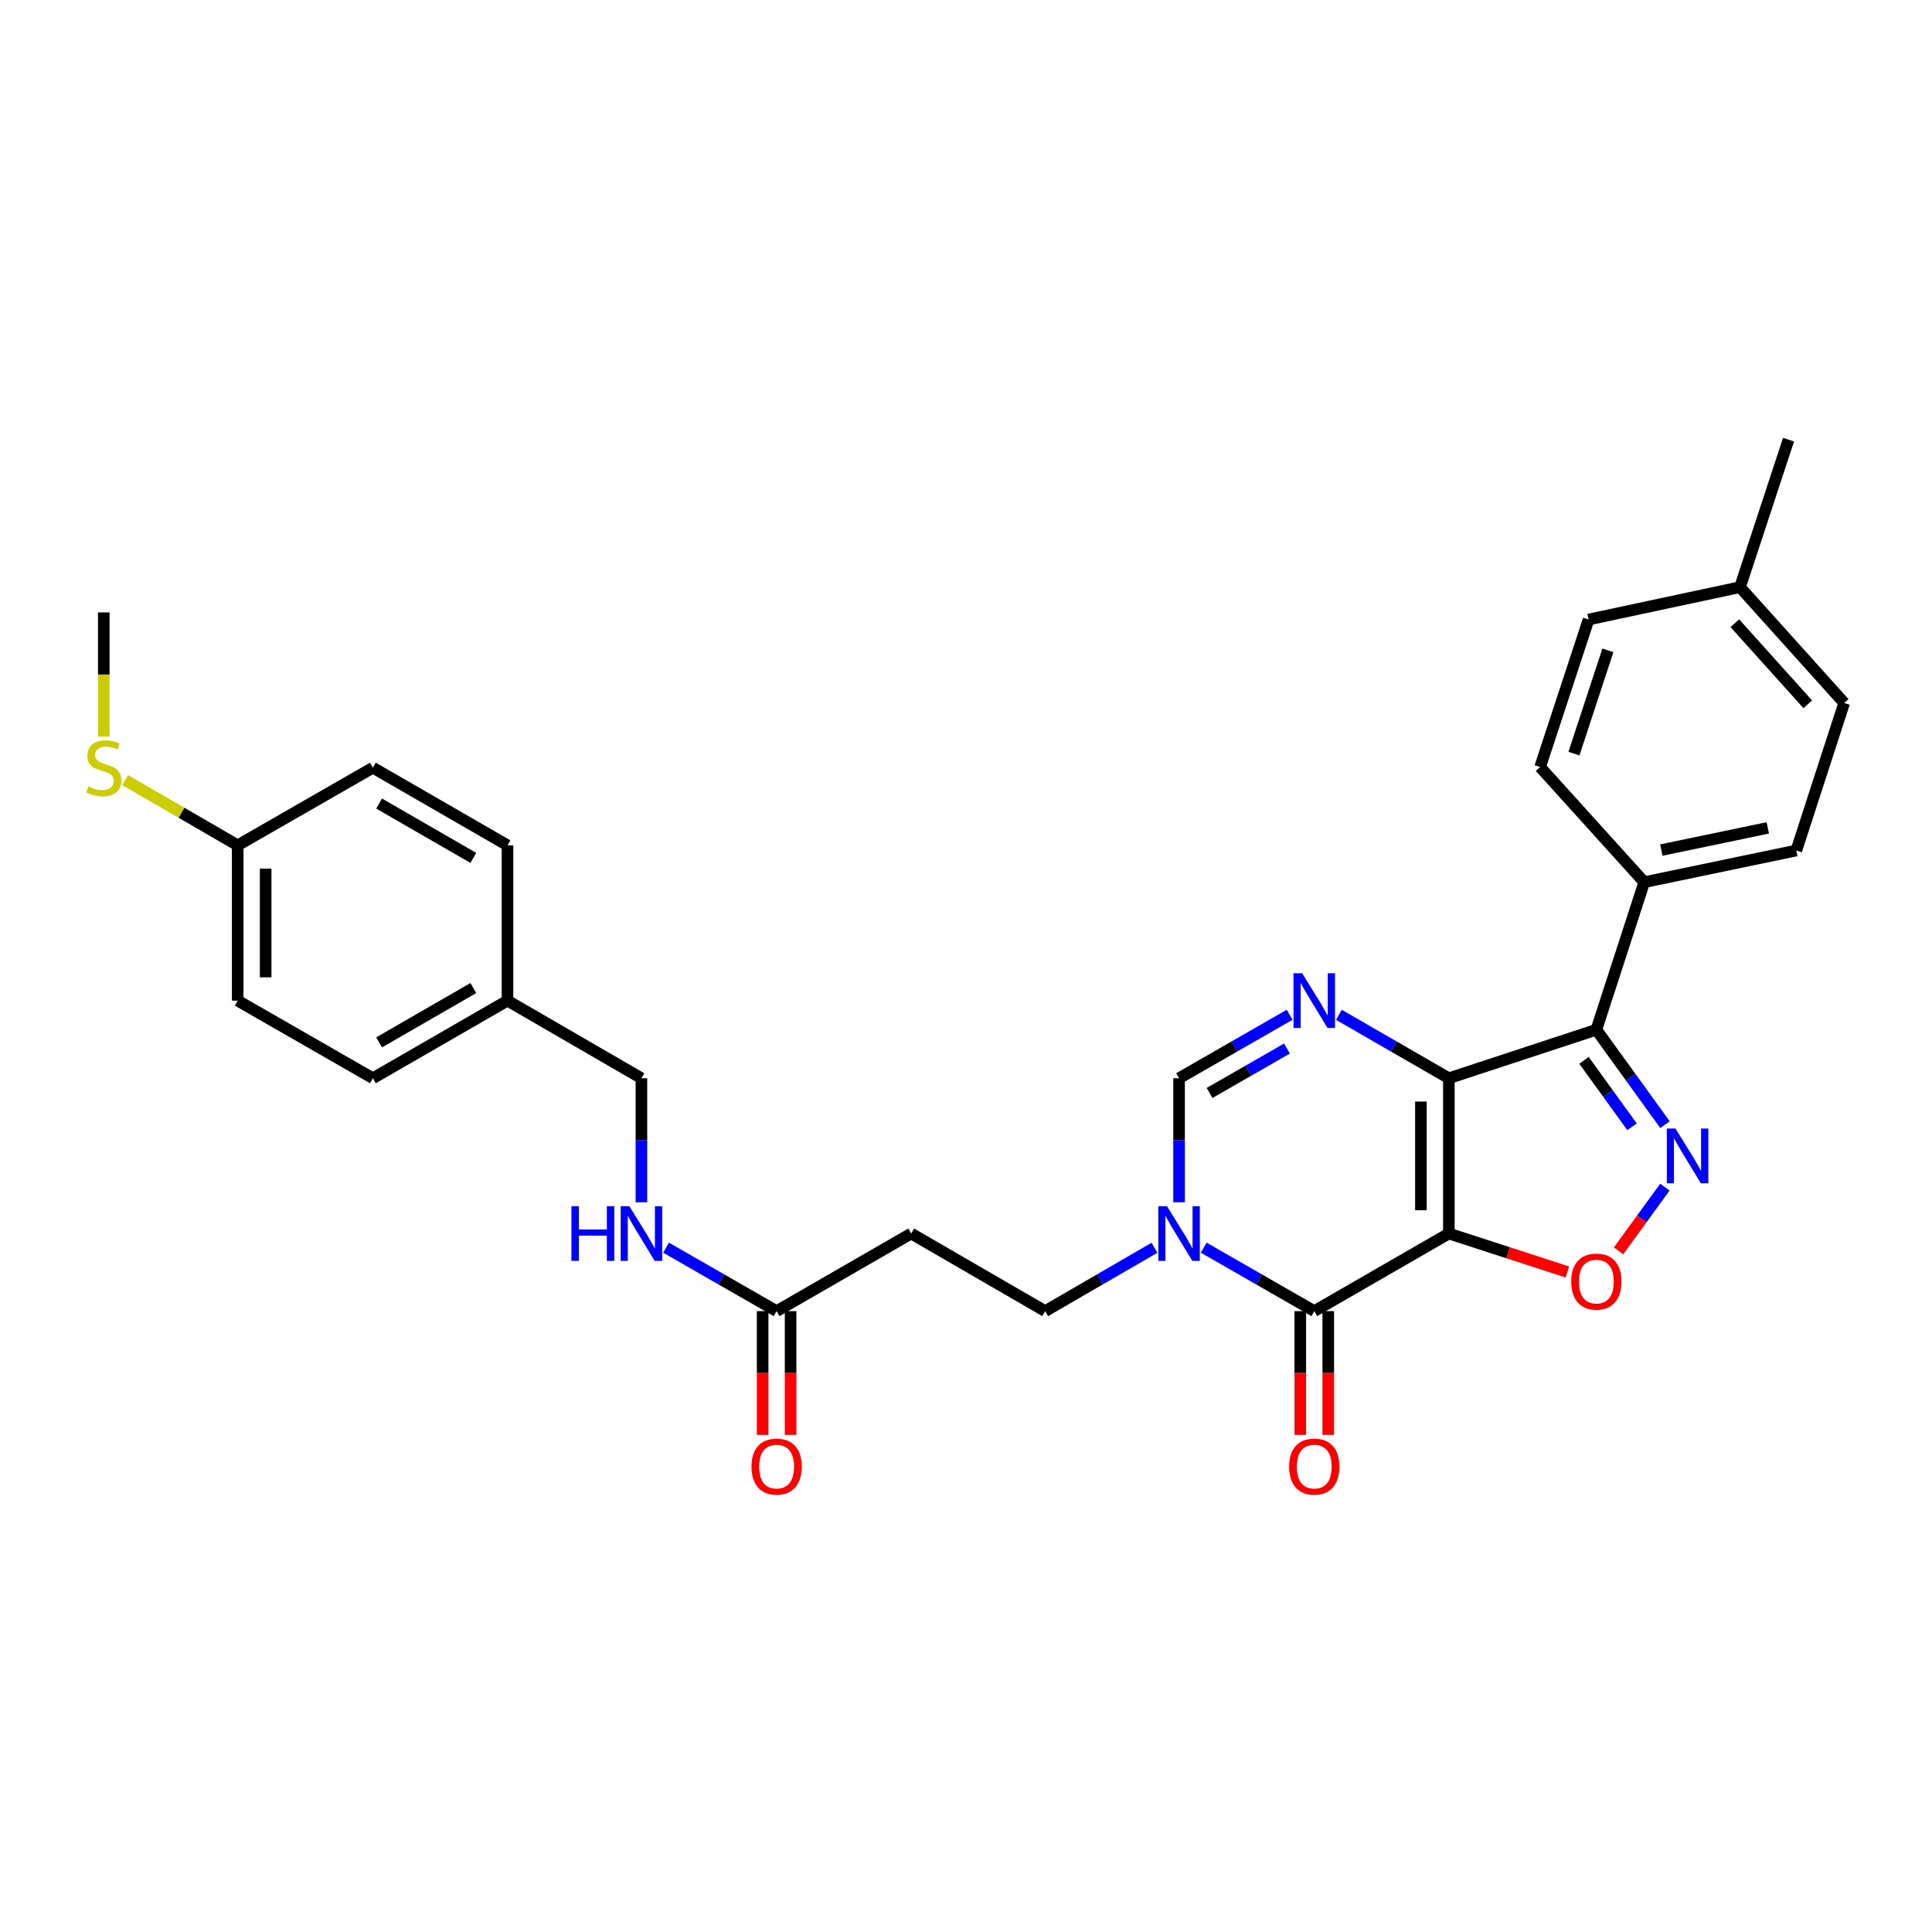 <?xml version='1.0' encoding='iso-8859-1'?>
<svg version='1.1' baseProfile='full'
              xmlns='http://www.w3.org/2000/svg'
                      xmlns:rdkit='http://www.rdkit.org/xml'
                      xmlns:xlink='http://www.w3.org/1999/xlink'
                  xml:space='preserve'
width='1000px' height='1000px' viewBox='0 0 1000 1000'>
<!-- END OF HEADER -->
<rect style='opacity:1.0;fill:#FFFFFF;stroke:none' width='1000' height='1000' x='0' y='0'> </rect>
<path class='bond-0' d='M 749.93,638.471 L 749.93,558.099' style='fill:none;fill-rule:evenodd;stroke:#000000;stroke-width:6px;stroke-linecap:butt;stroke-linejoin:miter;stroke-opacity:1' />
<path class='bond-0' d='M 735.458,626.415 L 735.458,570.154' style='fill:none;fill-rule:evenodd;stroke:#000000;stroke-width:6px;stroke-linecap:butt;stroke-linejoin:miter;stroke-opacity:1' />
<path class='bond-1' d='M 749.93,638.471 L 680.267,678.636' style='fill:none;fill-rule:evenodd;stroke:#000000;stroke-width:6px;stroke-linecap:butt;stroke-linejoin:miter;stroke-opacity:1' />
<path class='bond-5' d='M 749.93,638.471 L 780.598,648.428' style='fill:none;fill-rule:evenodd;stroke:#000000;stroke-width:6px;stroke-linecap:butt;stroke-linejoin:miter;stroke-opacity:1' />
<path class='bond-5' d='M 780.598,648.428 L 811.267,658.385' style='fill:none;fill-rule:evenodd;stroke:#FF0000;stroke-width:6px;stroke-linecap:butt;stroke-linejoin:miter;stroke-opacity:1' />
<path class='bond-2' d='M 749.93,558.099 L 826.274,532.983' style='fill:none;fill-rule:evenodd;stroke:#000000;stroke-width:6px;stroke-linecap:butt;stroke-linejoin:miter;stroke-opacity:1' />
<path class='bond-3' d='M 749.93,558.099 L 721.473,541.688' style='fill:none;fill-rule:evenodd;stroke:#000000;stroke-width:6px;stroke-linecap:butt;stroke-linejoin:miter;stroke-opacity:1' />
<path class='bond-3' d='M 721.473,541.688 L 693.017,525.278' style='fill:none;fill-rule:evenodd;stroke:#0000FF;stroke-width:6px;stroke-linecap:butt;stroke-linejoin:miter;stroke-opacity:1' />
<path class='bond-6' d='M 680.267,678.636 L 651.653,662.214' style='fill:none;fill-rule:evenodd;stroke:#000000;stroke-width:6px;stroke-linecap:butt;stroke-linejoin:miter;stroke-opacity:1' />
<path class='bond-6' d='M 651.653,662.214 L 623.039,645.792' style='fill:none;fill-rule:evenodd;stroke:#0000FF;stroke-width:6px;stroke-linecap:butt;stroke-linejoin:miter;stroke-opacity:1' />
<path class='bond-12' d='M 673.031,678.636 L 673.031,710.665' style='fill:none;fill-rule:evenodd;stroke:#000000;stroke-width:6px;stroke-linecap:butt;stroke-linejoin:miter;stroke-opacity:1' />
<path class='bond-12' d='M 673.031,710.665 L 673.031,742.695' style='fill:none;fill-rule:evenodd;stroke:#FF0000;stroke-width:6px;stroke-linecap:butt;stroke-linejoin:miter;stroke-opacity:1' />
<path class='bond-12' d='M 687.502,678.636 L 687.502,710.665' style='fill:none;fill-rule:evenodd;stroke:#000000;stroke-width:6px;stroke-linecap:butt;stroke-linejoin:miter;stroke-opacity:1' />
<path class='bond-12' d='M 687.502,710.665 L 687.502,742.695' style='fill:none;fill-rule:evenodd;stroke:#FF0000;stroke-width:6px;stroke-linecap:butt;stroke-linejoin:miter;stroke-opacity:1' />
<path class='bond-9' d='M 826.274,532.983 L 851.052,456.623' style='fill:none;fill-rule:evenodd;stroke:#000000;stroke-width:6px;stroke-linecap:butt;stroke-linejoin:miter;stroke-opacity:1' />
<path class='bond-30' d='M 826.274,532.983 L 844.035,557.552' style='fill:none;fill-rule:evenodd;stroke:#000000;stroke-width:6px;stroke-linecap:butt;stroke-linejoin:miter;stroke-opacity:1' />
<path class='bond-30' d='M 844.035,557.552 L 861.797,582.122' style='fill:none;fill-rule:evenodd;stroke:#0000FF;stroke-width:6px;stroke-linecap:butt;stroke-linejoin:miter;stroke-opacity:1' />
<path class='bond-30' d='M 819.874,548.832 L 832.308,566.031' style='fill:none;fill-rule:evenodd;stroke:#000000;stroke-width:6px;stroke-linecap:butt;stroke-linejoin:miter;stroke-opacity:1' />
<path class='bond-30' d='M 832.308,566.031 L 844.741,583.229' style='fill:none;fill-rule:evenodd;stroke:#0000FF;stroke-width:6px;stroke-linecap:butt;stroke-linejoin:miter;stroke-opacity:1' />
<path class='bond-31' d='M 667.509,525.248 L 638.895,541.673' style='fill:none;fill-rule:evenodd;stroke:#0000FF;stroke-width:6px;stroke-linecap:butt;stroke-linejoin:miter;stroke-opacity:1' />
<path class='bond-31' d='M 638.895,541.673 L 610.282,558.099' style='fill:none;fill-rule:evenodd;stroke:#000000;stroke-width:6px;stroke-linecap:butt;stroke-linejoin:miter;stroke-opacity:1' />
<path class='bond-31' d='M 666.129,542.726 L 646.1,554.224' style='fill:none;fill-rule:evenodd;stroke:#0000FF;stroke-width:6px;stroke-linecap:butt;stroke-linejoin:miter;stroke-opacity:1' />
<path class='bond-31' d='M 646.1,554.224 L 626.07,565.722' style='fill:none;fill-rule:evenodd;stroke:#000000;stroke-width:6px;stroke-linecap:butt;stroke-linejoin:miter;stroke-opacity:1' />
<path class='bond-4' d='M 861.739,614.464 L 849.758,630.946' style='fill:none;fill-rule:evenodd;stroke:#0000FF;stroke-width:6px;stroke-linecap:butt;stroke-linejoin:miter;stroke-opacity:1' />
<path class='bond-4' d='M 849.758,630.946 L 837.778,647.429' style='fill:none;fill-rule:evenodd;stroke:#FF0000;stroke-width:6px;stroke-linecap:butt;stroke-linejoin:miter;stroke-opacity:1' />
<path class='bond-7' d='M 610.282,622.301 L 610.282,590.2' style='fill:none;fill-rule:evenodd;stroke:#0000FF;stroke-width:6px;stroke-linecap:butt;stroke-linejoin:miter;stroke-opacity:1' />
<path class='bond-7' d='M 610.282,590.2 L 610.282,558.099' style='fill:none;fill-rule:evenodd;stroke:#000000;stroke-width:6px;stroke-linecap:butt;stroke-linejoin:miter;stroke-opacity:1' />
<path class='bond-11' d='M 597.539,645.856 L 569.26,662.246' style='fill:none;fill-rule:evenodd;stroke:#0000FF;stroke-width:6px;stroke-linecap:butt;stroke-linejoin:miter;stroke-opacity:1' />
<path class='bond-11' d='M 569.26,662.246 L 540.98,678.636' style='fill:none;fill-rule:evenodd;stroke:#000000;stroke-width:6px;stroke-linecap:butt;stroke-linejoin:miter;stroke-opacity:1' />
<path class='bond-8' d='M 401.976,678.636 L 471.639,638.471' style='fill:none;fill-rule:evenodd;stroke:#000000;stroke-width:6px;stroke-linecap:butt;stroke-linejoin:miter;stroke-opacity:1' />
<path class='bond-13' d='M 401.976,678.636 L 373.366,662.215' style='fill:none;fill-rule:evenodd;stroke:#000000;stroke-width:6px;stroke-linecap:butt;stroke-linejoin:miter;stroke-opacity:1' />
<path class='bond-13' d='M 373.366,662.215 L 344.756,645.793' style='fill:none;fill-rule:evenodd;stroke:#0000FF;stroke-width:6px;stroke-linecap:butt;stroke-linejoin:miter;stroke-opacity:1' />
<path class='bond-14' d='M 394.74,678.636 L 394.74,710.665' style='fill:none;fill-rule:evenodd;stroke:#000000;stroke-width:6px;stroke-linecap:butt;stroke-linejoin:miter;stroke-opacity:1' />
<path class='bond-14' d='M 394.74,710.665 L 394.74,742.695' style='fill:none;fill-rule:evenodd;stroke:#FF0000;stroke-width:6px;stroke-linecap:butt;stroke-linejoin:miter;stroke-opacity:1' />
<path class='bond-14' d='M 409.211,678.636 L 409.211,710.665' style='fill:none;fill-rule:evenodd;stroke:#000000;stroke-width:6px;stroke-linecap:butt;stroke-linejoin:miter;stroke-opacity:1' />
<path class='bond-14' d='M 409.211,710.665 L 409.211,742.695' style='fill:none;fill-rule:evenodd;stroke:#FF0000;stroke-width:6px;stroke-linecap:butt;stroke-linejoin:miter;stroke-opacity:1' />
<path class='bond-15' d='M 851.052,456.623 L 929.775,440.214' style='fill:none;fill-rule:evenodd;stroke:#000000;stroke-width:6px;stroke-linecap:butt;stroke-linejoin:miter;stroke-opacity:1' />
<path class='bond-15' d='M 859.907,439.995 L 915.014,428.509' style='fill:none;fill-rule:evenodd;stroke:#000000;stroke-width:6px;stroke-linecap:butt;stroke-linejoin:miter;stroke-opacity:1' />
<path class='bond-16' d='M 851.052,456.623 L 797.154,397.017' style='fill:none;fill-rule:evenodd;stroke:#000000;stroke-width:6px;stroke-linecap:butt;stroke-linejoin:miter;stroke-opacity:1' />
<path class='bond-10' d='M 471.639,638.471 L 540.98,678.636' style='fill:none;fill-rule:evenodd;stroke:#000000;stroke-width:6px;stroke-linecap:butt;stroke-linejoin:miter;stroke-opacity:1' />
<path class='bond-18' d='M 331.999,622.301 L 331.999,590.2' style='fill:none;fill-rule:evenodd;stroke:#0000FF;stroke-width:6px;stroke-linecap:butt;stroke-linejoin:miter;stroke-opacity:1' />
<path class='bond-18' d='M 331.999,590.2 L 331.999,558.099' style='fill:none;fill-rule:evenodd;stroke:#000000;stroke-width:6px;stroke-linecap:butt;stroke-linejoin:miter;stroke-opacity:1' />
<path class='bond-22' d='M 929.775,440.214 L 954.545,363.854' style='fill:none;fill-rule:evenodd;stroke:#000000;stroke-width:6px;stroke-linecap:butt;stroke-linejoin:miter;stroke-opacity:1' />
<path class='bond-21' d='M 797.154,397.017 L 822.262,320.657' style='fill:none;fill-rule:evenodd;stroke:#000000;stroke-width:6px;stroke-linecap:butt;stroke-linejoin:miter;stroke-opacity:1' />
<path class='bond-21' d='M 814.668,390.083 L 832.243,336.631' style='fill:none;fill-rule:evenodd;stroke:#000000;stroke-width:6px;stroke-linecap:butt;stroke-linejoin:miter;stroke-opacity:1' />
<path class='bond-17' d='M 123.026,437.537 L 123.026,517.925' style='fill:none;fill-rule:evenodd;stroke:#000000;stroke-width:6px;stroke-linecap:butt;stroke-linejoin:miter;stroke-opacity:1' />
<path class='bond-17' d='M 137.497,449.595 L 137.497,505.867' style='fill:none;fill-rule:evenodd;stroke:#000000;stroke-width:6px;stroke-linecap:butt;stroke-linejoin:miter;stroke-opacity:1' />
<path class='bond-20' d='M 123.026,437.537 L 93.909,420.658' style='fill:none;fill-rule:evenodd;stroke:#000000;stroke-width:6px;stroke-linecap:butt;stroke-linejoin:miter;stroke-opacity:1' />
<path class='bond-20' d='M 93.909,420.658 L 64.791,403.78' style='fill:none;fill-rule:evenodd;stroke:#CCCC00;stroke-width:6px;stroke-linecap:butt;stroke-linejoin:miter;stroke-opacity:1' />
<path class='bond-33' d='M 123.026,437.537 L 193.011,397.355' style='fill:none;fill-rule:evenodd;stroke:#000000;stroke-width:6px;stroke-linecap:butt;stroke-linejoin:miter;stroke-opacity:1' />
<path class='bond-19' d='M 331.999,558.099 L 262.674,517.925' style='fill:none;fill-rule:evenodd;stroke:#000000;stroke-width:6px;stroke-linecap:butt;stroke-linejoin:miter;stroke-opacity:1' />
<path class='bond-26' d='M 262.674,517.925 L 262.674,437.537' style='fill:none;fill-rule:evenodd;stroke:#000000;stroke-width:6px;stroke-linecap:butt;stroke-linejoin:miter;stroke-opacity:1' />
<path class='bond-27' d='M 262.674,517.925 L 193.011,558.099' style='fill:none;fill-rule:evenodd;stroke:#000000;stroke-width:6px;stroke-linecap:butt;stroke-linejoin:miter;stroke-opacity:1' />
<path class='bond-27' d='M 244.995,511.415 L 196.231,539.536' style='fill:none;fill-rule:evenodd;stroke:#000000;stroke-width:6px;stroke-linecap:butt;stroke-linejoin:miter;stroke-opacity:1' />
<path class='bond-28' d='M 53.708,381.226 L 53.708,349.104' style='fill:none;fill-rule:evenodd;stroke:#CCCC00;stroke-width:6px;stroke-linecap:butt;stroke-linejoin:miter;stroke-opacity:1' />
<path class='bond-28' d='M 53.708,349.104 L 53.708,316.983' style='fill:none;fill-rule:evenodd;stroke:#000000;stroke-width:6px;stroke-linecap:butt;stroke-linejoin:miter;stroke-opacity:1' />
<path class='bond-23' d='M 822.262,320.657 L 900.624,303.919' style='fill:none;fill-rule:evenodd;stroke:#000000;stroke-width:6px;stroke-linecap:butt;stroke-linejoin:miter;stroke-opacity:1' />
<path class='bond-32' d='M 954.545,363.854 L 900.624,303.919' style='fill:none;fill-rule:evenodd;stroke:#000000;stroke-width:6px;stroke-linecap:butt;stroke-linejoin:miter;stroke-opacity:1' />
<path class='bond-32' d='M 935.699,364.542 L 897.954,322.588' style='fill:none;fill-rule:evenodd;stroke:#000000;stroke-width:6px;stroke-linecap:butt;stroke-linejoin:miter;stroke-opacity:1' />
<path class='bond-29' d='M 900.624,303.919 L 925.74,227.559' style='fill:none;fill-rule:evenodd;stroke:#000000;stroke-width:6px;stroke-linecap:butt;stroke-linejoin:miter;stroke-opacity:1' />
<path class='bond-24' d='M 193.011,397.355 L 262.674,437.537' style='fill:none;fill-rule:evenodd;stroke:#000000;stroke-width:6px;stroke-linecap:butt;stroke-linejoin:miter;stroke-opacity:1' />
<path class='bond-24' d='M 196.23,415.918 L 244.994,444.045' style='fill:none;fill-rule:evenodd;stroke:#000000;stroke-width:6px;stroke-linecap:butt;stroke-linejoin:miter;stroke-opacity:1' />
<path class='bond-25' d='M 123.026,517.925 L 193.011,558.099' style='fill:none;fill-rule:evenodd;stroke:#000000;stroke-width:6px;stroke-linecap:butt;stroke-linejoin:miter;stroke-opacity:1' />
<path  class='atom-4' d='M 674.007 503.765
L 683.287 518.765
Q 684.207 520.245, 685.687 522.925
Q 687.167 525.605, 687.247 525.765
L 687.247 503.765
L 691.007 503.765
L 691.007 532.085
L 687.127 532.085
L 677.167 515.685
Q 676.007 513.765, 674.767 511.565
Q 673.567 509.365, 673.207 508.685
L 673.207 532.085
L 669.527 532.085
L 669.527 503.765
L 674.007 503.765
' fill='#0000FF'/>
<path  class='atom-5' d='M 867.23 584.137
L 876.51 599.137
Q 877.43 600.617, 878.91 603.297
Q 880.39 605.977, 880.47 606.137
L 880.47 584.137
L 884.23 584.137
L 884.23 612.457
L 880.35 612.457
L 870.39 596.057
Q 869.23 594.137, 867.99 591.937
Q 866.79 589.737, 866.43 589.057
L 866.43 612.457
L 862.75 612.457
L 862.75 584.137
L 867.23 584.137
' fill='#0000FF'/>
<path  class='atom-6' d='M 813.274 663.337
Q 813.274 656.537, 816.634 652.737
Q 819.994 648.937, 826.274 648.937
Q 832.554 648.937, 835.914 652.737
Q 839.274 656.537, 839.274 663.337
Q 839.274 670.217, 835.874 674.137
Q 832.474 678.017, 826.274 678.017
Q 820.034 678.017, 816.634 674.137
Q 813.274 670.257, 813.274 663.337
M 826.274 674.817
Q 830.594 674.817, 832.914 671.937
Q 835.274 669.017, 835.274 663.337
Q 835.274 657.777, 832.914 654.977
Q 830.594 652.137, 826.274 652.137
Q 821.954 652.137, 819.594 654.937
Q 817.274 657.737, 817.274 663.337
Q 817.274 669.057, 819.594 671.937
Q 821.954 674.817, 826.274 674.817
' fill='#FF0000'/>
<path  class='atom-7' d='M 604.022 624.311
L 613.302 639.311
Q 614.222 640.791, 615.702 643.471
Q 617.182 646.151, 617.262 646.311
L 617.262 624.311
L 621.022 624.311
L 621.022 652.631
L 617.142 652.631
L 607.182 636.231
Q 606.022 634.311, 604.782 632.111
Q 603.582 629.911, 603.222 629.231
L 603.222 652.631
L 599.542 652.631
L 599.542 624.311
L 604.022 624.311
' fill='#0000FF'/>
<path  class='atom-13' d='M 667.267 759.104
Q 667.267 752.304, 670.627 748.504
Q 673.987 744.704, 680.267 744.704
Q 686.547 744.704, 689.907 748.504
Q 693.267 752.304, 693.267 759.104
Q 693.267 765.984, 689.867 769.904
Q 686.467 773.784, 680.267 773.784
Q 674.027 773.784, 670.627 769.904
Q 667.267 766.024, 667.267 759.104
M 680.267 770.584
Q 684.587 770.584, 686.907 767.704
Q 689.267 764.784, 689.267 759.104
Q 689.267 753.544, 686.907 750.744
Q 684.587 747.904, 680.267 747.904
Q 675.947 747.904, 673.587 750.704
Q 671.267 753.504, 671.267 759.104
Q 671.267 764.824, 673.587 767.704
Q 675.947 770.584, 680.267 770.584
' fill='#FF0000'/>
<path  class='atom-14' d='M 295.779 624.311
L 299.619 624.311
L 299.619 636.351
L 314.099 636.351
L 314.099 624.311
L 317.939 624.311
L 317.939 652.631
L 314.099 652.631
L 314.099 639.551
L 299.619 639.551
L 299.619 652.631
L 295.779 652.631
L 295.779 624.311
' fill='#0000FF'/>
<path  class='atom-14' d='M 325.739 624.311
L 335.019 639.311
Q 335.939 640.791, 337.419 643.471
Q 338.899 646.151, 338.979 646.311
L 338.979 624.311
L 342.739 624.311
L 342.739 652.631
L 338.859 652.631
L 328.899 636.231
Q 327.739 634.311, 326.499 632.111
Q 325.299 629.911, 324.939 629.231
L 324.939 652.631
L 321.259 652.631
L 321.259 624.311
L 325.739 624.311
' fill='#0000FF'/>
<path  class='atom-15' d='M 388.976 759.104
Q 388.976 752.304, 392.336 748.504
Q 395.696 744.704, 401.976 744.704
Q 408.256 744.704, 411.616 748.504
Q 414.976 752.304, 414.976 759.104
Q 414.976 765.984, 411.576 769.904
Q 408.176 773.784, 401.976 773.784
Q 395.736 773.784, 392.336 769.904
Q 388.976 766.024, 388.976 759.104
M 401.976 770.584
Q 406.296 770.584, 408.616 767.704
Q 410.976 764.784, 410.976 759.104
Q 410.976 753.544, 408.616 750.744
Q 406.296 747.904, 401.976 747.904
Q 397.656 747.904, 395.296 750.704
Q 392.976 753.504, 392.976 759.104
Q 392.976 764.824, 395.296 767.704
Q 397.656 770.584, 401.976 770.584
' fill='#FF0000'/>
<path  class='atom-21' d='M 45.708 407.075
Q 46.028 407.195, 47.348 407.755
Q 48.668 408.315, 50.108 408.675
Q 51.588 408.995, 53.028 408.995
Q 55.708 408.995, 57.268 407.715
Q 58.828 406.395, 58.828 404.115
Q 58.828 402.555, 58.028 401.595
Q 57.268 400.635, 56.068 400.115
Q 54.868 399.595, 52.868 398.995
Q 50.348 398.235, 48.828 397.515
Q 47.348 396.795, 46.268 395.275
Q 45.228 393.755, 45.228 391.195
Q 45.228 387.635, 47.628 385.435
Q 50.068 383.235, 54.868 383.235
Q 58.148 383.235, 61.868 384.795
L 60.948 387.875
Q 57.548 386.475, 54.988 386.475
Q 52.228 386.475, 50.708 387.635
Q 49.188 388.755, 49.228 390.715
Q 49.228 392.235, 49.988 393.155
Q 50.788 394.075, 51.908 394.595
Q 53.068 395.115, 54.988 395.715
Q 57.548 396.515, 59.068 397.315
Q 60.588 398.115, 61.668 399.755
Q 62.788 401.355, 62.788 404.115
Q 62.788 408.035, 60.148 410.155
Q 57.548 412.235, 53.188 412.235
Q 50.668 412.235, 48.748 411.675
Q 46.868 411.155, 44.628 410.235
L 45.708 407.075
' fill='#CCCC00'/>
</svg>

